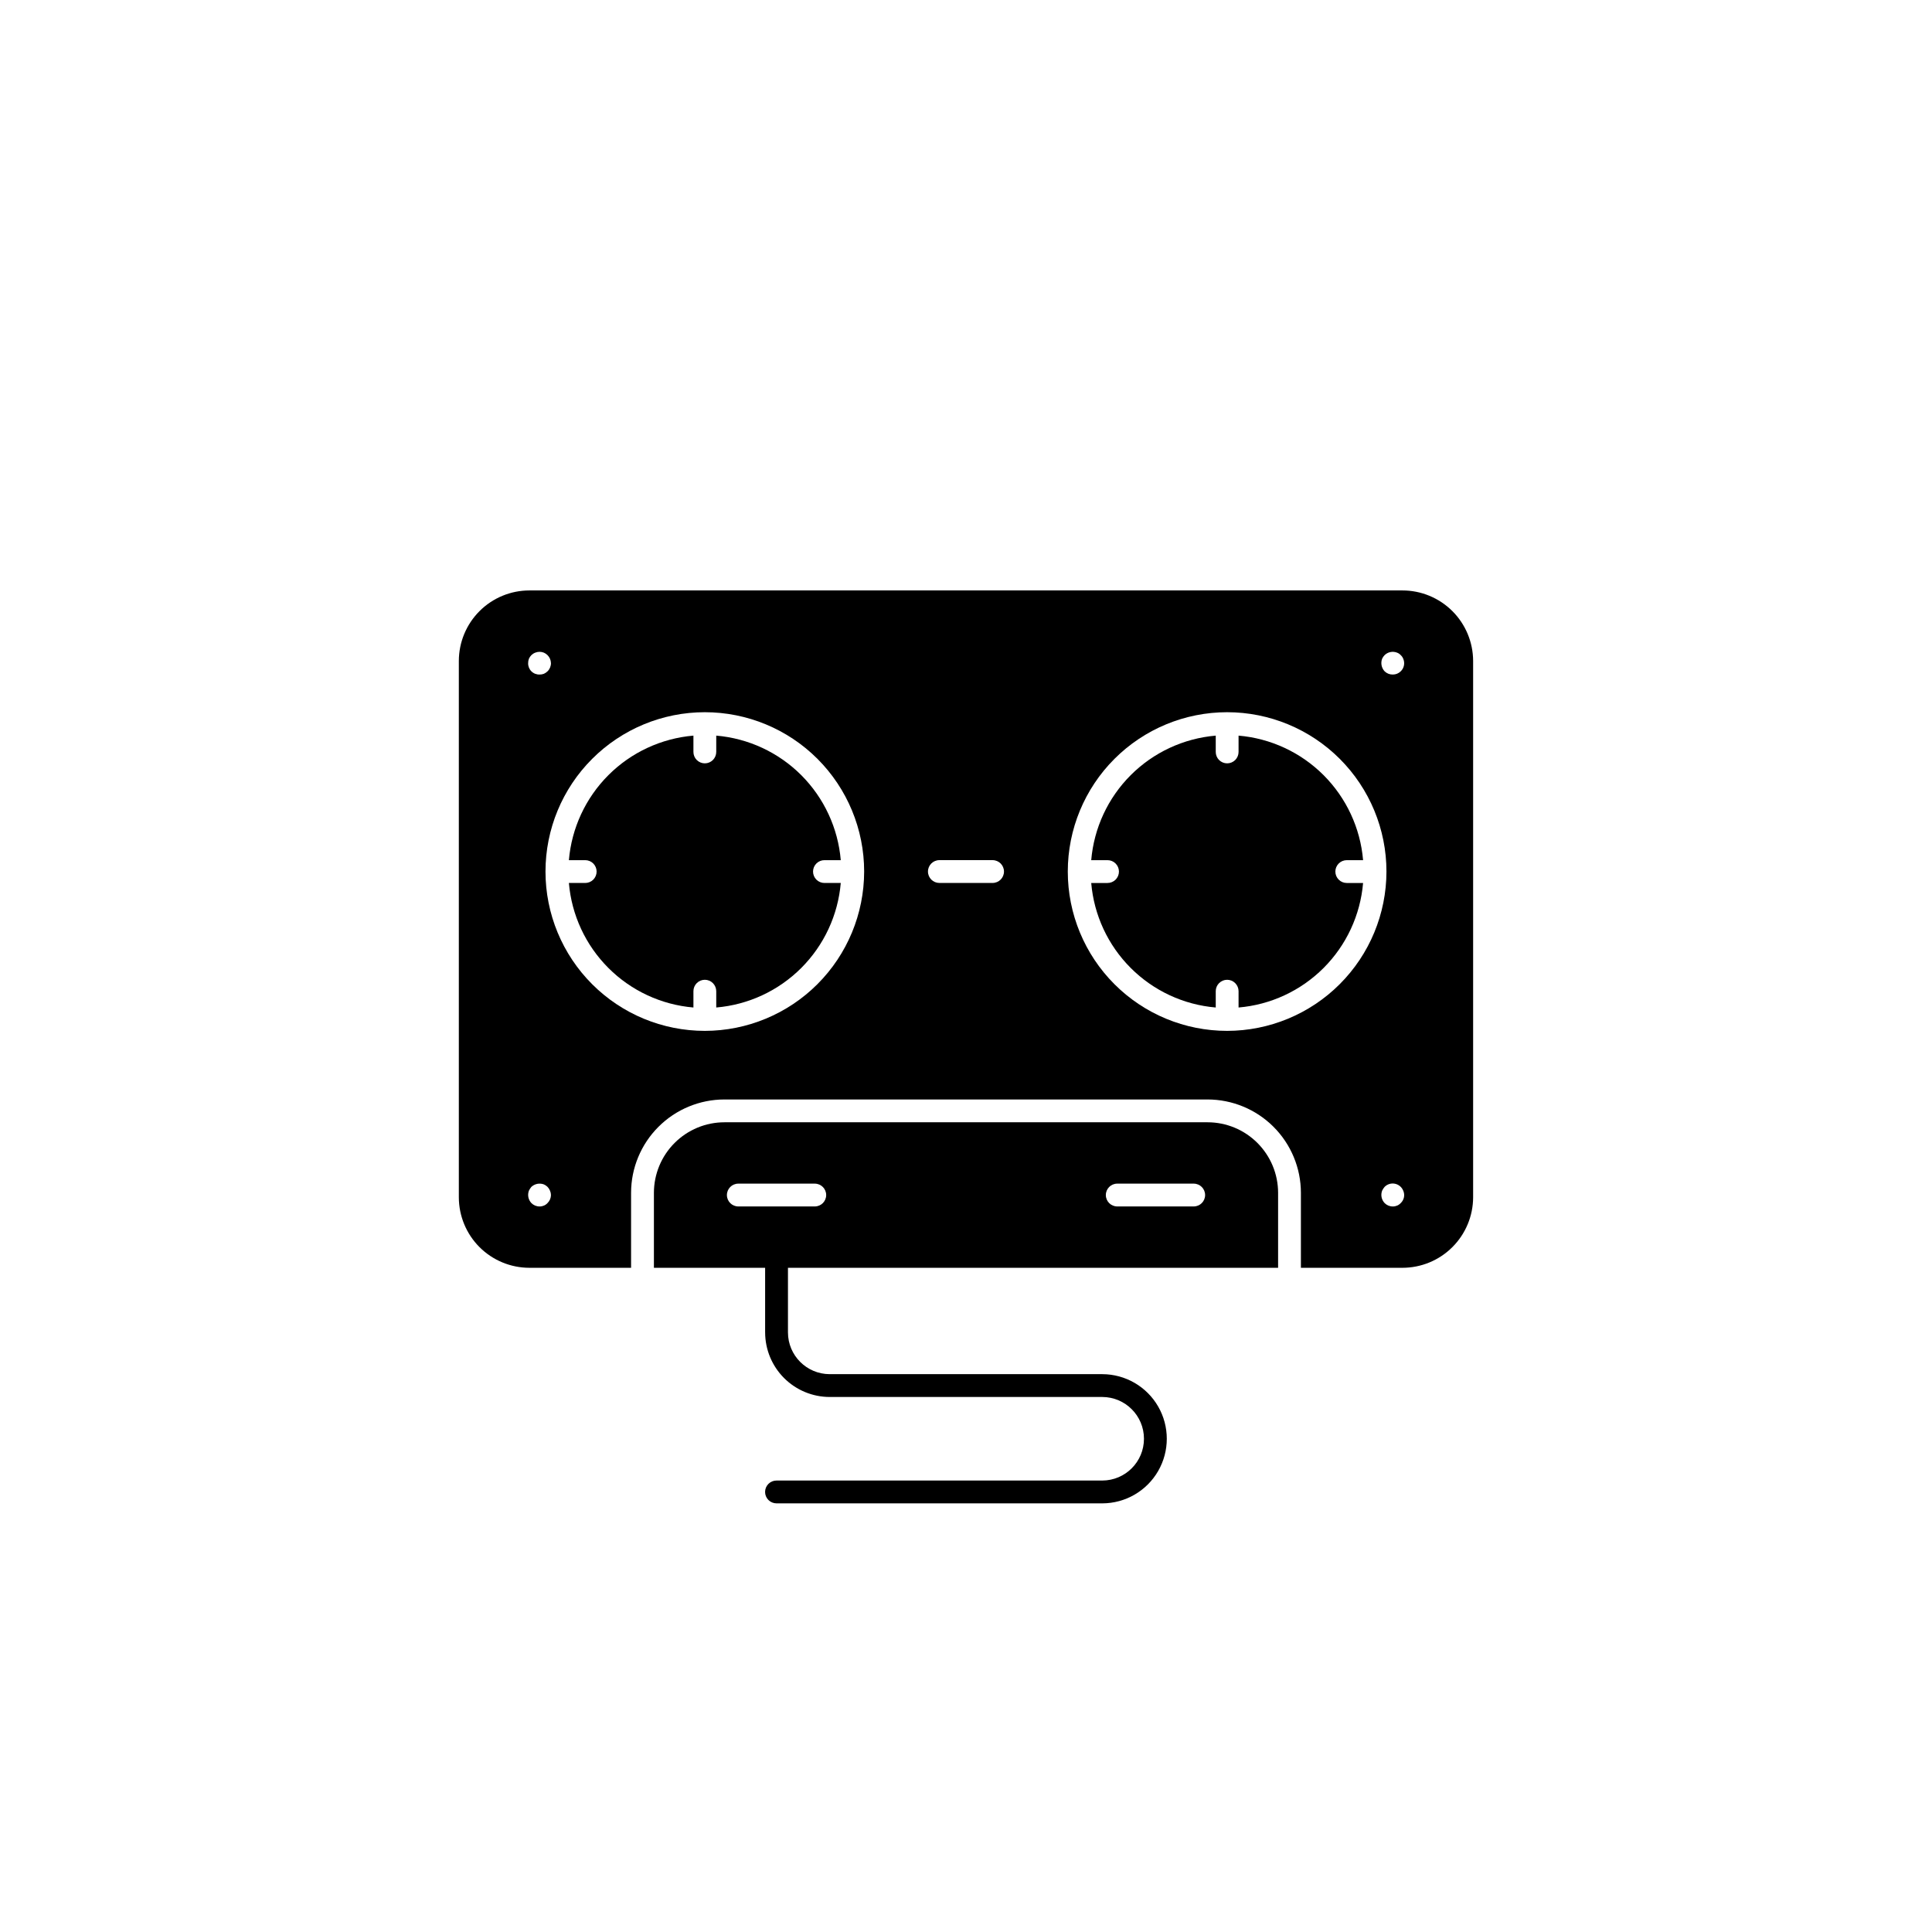 <?xml version="1.0" encoding="UTF-8"?>
<!-- Uploaded to: SVG Repo, www.svgrepo.com, Generator: SVG Repo Mixer Tools -->
<svg fill="#000000" width="800px" height="800px" version="1.1" viewBox="144 144 512 512" xmlns="http://www.w3.org/2000/svg">
 <g>
  <path d="m362.5 371.95h4.312c-0.727-8.508-4.434-16.488-10.473-22.531-6.039-6.039-14.02-9.746-22.527-10.473v4.312c0 0.805-0.316 1.578-0.883 2.148-0.566 0.566-1.34 0.887-2.141 0.887-0.805 0-1.578-0.32-2.144-0.887-0.566-0.57-0.883-1.344-0.879-2.148v-4.312c-8.512 0.727-16.492 4.434-22.531 10.473-6.039 6.043-9.746 14.023-10.473 22.531h4.312c0.805-0.004 1.578 0.312 2.148 0.883 0.566 0.566 0.887 1.336 0.887 2.141 0 0.805-0.32 1.574-0.887 2.144-0.57 0.566-1.344 0.883-2.148 0.879h-4.312c0.727 8.512 4.434 16.488 10.473 22.527 6.039 6.039 14.02 9.75 22.531 10.473v-4.312c-0.004-0.801 0.312-1.574 0.879-2.144 0.566-0.57 1.34-0.891 2.144-0.891 0.801 0 1.574 0.32 2.141 0.891 0.566 0.57 0.883 1.344 0.883 2.144v4.312c8.508-0.723 16.488-4.434 22.527-10.473 6.039-6.039 9.746-14.016 10.473-22.527h-4.312c-0.805 0.004-1.578-0.312-2.148-0.883-0.566-0.566-0.887-1.336-0.887-2.141 0-0.805 0.32-1.574 0.887-2.141 0.57-0.57 1.344-0.887 2.148-0.883z"/>
  <path d="m500.92 378c-0.805 0.004-1.578-0.312-2.144-0.883-0.57-0.566-0.891-1.336-0.891-2.141 0-0.805 0.32-1.574 0.891-2.141 0.566-0.57 1.34-0.887 2.144-0.883h4.312c-0.723-8.508-4.434-16.488-10.473-22.531-6.039-6.039-14.02-9.746-22.527-10.473v4.312c0.004 0.805-0.316 1.578-0.883 2.148-0.566 0.566-1.336 0.887-2.141 0.887-0.805 0-1.574-0.32-2.144-0.887-0.566-0.57-0.883-1.344-0.879-2.148v-4.312c-8.512 0.727-16.492 4.434-22.531 10.473-6.039 6.043-9.746 14.023-10.469 22.531h4.312-0.004c0.805-0.004 1.578 0.312 2.148 0.883 0.57 0.566 0.891 1.336 0.891 2.141 0 0.805-0.32 1.574-0.891 2.144-0.57 0.566-1.344 0.883-2.148 0.879h-4.312 0.004c0.723 8.512 4.434 16.488 10.473 22.527 6.035 6.039 14.016 9.75 22.527 10.473v-4.312c-0.004-0.801 0.312-1.574 0.879-2.144 0.57-0.57 1.34-0.891 2.144-0.891 0.805 0 1.574 0.32 2.141 0.891 0.566 0.57 0.887 1.344 0.883 2.144v4.312c8.508-0.723 16.488-4.434 22.527-10.473 6.039-6.039 9.746-14.016 10.473-22.527z"/>
  <path d="m515.64 479.98c4.965 0.004 9.727-1.961 13.238-5.465 3.516-3.5 5.5-8.254 5.516-13.219v-142.14c-0.016-4.961-1.996-9.715-5.512-13.219-3.516-3.5-8.277-5.469-13.242-5.465h-231.36c-4.953 0.008-9.703 1.977-13.203 5.481-3.504 3.504-5.473 8.25-5.481 13.203v142.14c0.008 4.953 1.977 9.703 5.481 13.207 3.504 3.5 8.25 5.469 13.203 5.477h26.961v-19.879c0.008-6.559 2.617-12.844 7.254-17.48 4.637-4.637 10.922-7.242 17.477-7.25h128.05c6.555 0.008 12.84 2.613 17.477 7.25s7.246 10.922 7.254 17.48v19.879zm-0.43-17.16h0.004c-0.543 0.59-1.312 0.918-2.117 0.906-0.812 0.004-1.594-0.324-2.164-0.906-0.828-0.879-1.082-2.148-0.656-3.277 0.172-0.363 0.391-0.703 0.656-1.008 0.715-0.723 1.746-1.039 2.742-0.832 0.996 0.203 1.82 0.895 2.195 1.84 0.5 1.121 0.238 2.434-0.656 3.277zm-4.938-144.24 0.004-0.004c0.16-0.355 0.383-0.68 0.656-0.957 0.879-0.859 2.184-1.117 3.324-0.652 0.367 0.137 0.695 0.363 0.957 0.652 0.289 0.262 0.516 0.59 0.656 0.957 0.5 1.137 0.238 2.465-0.656 3.324-0.562 0.559-1.324 0.867-2.117 0.859-0.809 0.016-1.586-0.293-2.164-0.859-0.828-0.895-1.082-2.18-0.656-3.324zm-226.11 0 0.004-0.004c0.16-0.355 0.379-0.68 0.652-0.957 0.293-0.281 0.633-0.504 1.012-0.652 0.742-0.305 1.574-0.305 2.316 0 0.719 0.316 1.293 0.891 1.609 1.609 0.156 0.367 0.242 0.762 0.254 1.16 0.004 0.812-0.324 1.598-0.906 2.168-0.277 0.273-0.602 0.492-0.957 0.652-0.371 0.145-0.762 0.211-1.16 0.203-0.809 0.023-1.594-0.285-2.168-0.859-0.57-0.57-0.883-1.355-0.855-2.164-0.004-0.398 0.062-0.789 0.203-1.16zm4.938 144.24h0.004c-0.543 0.59-1.312 0.918-2.117 0.906-0.816 0.004-1.598-0.324-2.168-0.906-0.824-0.879-1.078-2.148-0.652-3.277 0.172-0.363 0.391-0.703 0.652-1.008 0.895-0.832 2.184-1.086 3.328-0.652 0.355 0.156 0.68 0.379 0.957 0.652 0.281 0.293 0.504 0.633 0.652 1.008 0.164 0.367 0.25 0.762 0.254 1.16-0.012 0.797-0.336 1.559-0.906 2.113zm41.684-45.625v-0.004c-11.195 0-21.938-4.445-29.855-12.367-7.918-7.918-12.367-18.656-12.367-29.855 0-11.199 4.445-21.941 12.367-29.859 7.918-7.918 18.656-12.367 29.855-12.367 11.199 0 21.941 4.449 29.859 12.367 7.918 7.922 12.367 18.66 12.367 29.859-0.016 11.195-4.465 21.926-12.383 29.844-7.914 7.914-18.648 12.367-29.84 12.379zm76.27-39.199-14.121-0.004c-1.664-0.008-3.012-1.359-3.012-3.023 0-1.664 1.348-3.016 3.012-3.023h14.121c1.664 0.008 3.012 1.359 3.012 3.023 0 1.664-1.348 3.016-3.012 3.023zm62.148 39.199v-0.004c-11.199 0-21.941-4.445-29.859-12.367-7.918-7.918-12.367-18.656-12.367-29.855 0-11.199 4.449-21.941 12.367-29.859 7.918-7.918 18.66-12.367 29.855-12.367 11.199 0 21.941 4.449 29.859 12.367 7.918 7.922 12.367 18.66 12.367 29.859-0.012 11.195-4.465 21.926-12.383 29.844-7.914 7.914-18.648 12.367-29.84 12.379z"/>
  <path d="m482.71 479.98v-19.879c-0.008-4.953-1.977-9.703-5.481-13.207-3.5-3.504-8.25-5.473-13.203-5.477h-128.05c-4.953 0.004-9.699 1.973-13.203 5.477-3.504 3.504-5.473 8.254-5.481 13.207v19.879h29.473v17.121l0.004-0.004c0.004 4.539 1.809 8.891 5.016 12.098 3.211 3.211 7.562 5.016 12.098 5.019h72.238c6.102 0.02 11.039 4.969 11.039 11.07 0 6.102-4.938 11.055-11.039 11.074h-86.328c-0.805-0.004-1.578 0.312-2.148 0.879-0.57 0.566-0.891 1.34-0.891 2.144 0 0.801 0.32 1.574 0.891 2.141s1.344 0.883 2.148 0.883h86.328c6.109-0.012 11.75-3.277 14.801-8.57 3.051-5.289 3.051-11.809 0-17.102-3.051-5.289-8.691-8.555-14.801-8.566h-72.238c-6.109-0.008-11.062-4.957-11.066-11.07v-17.117zm-42.629-22.305h20.262c1.672 0 3.023 1.352 3.023 3.023 0 1.668-1.352 3.023-3.023 3.023h-20.262c-1.668 0-3.023-1.355-3.023-3.023 0-1.672 1.355-3.023 3.023-3.023zm-100.42 6.047c-1.668 0-3.023-1.355-3.023-3.023 0-1.672 1.355-3.023 3.023-3.023h20.262c1.668 0 3.023 1.352 3.023 3.023 0 1.668-1.355 3.023-3.023 3.023z"/>
 </g>
</svg>